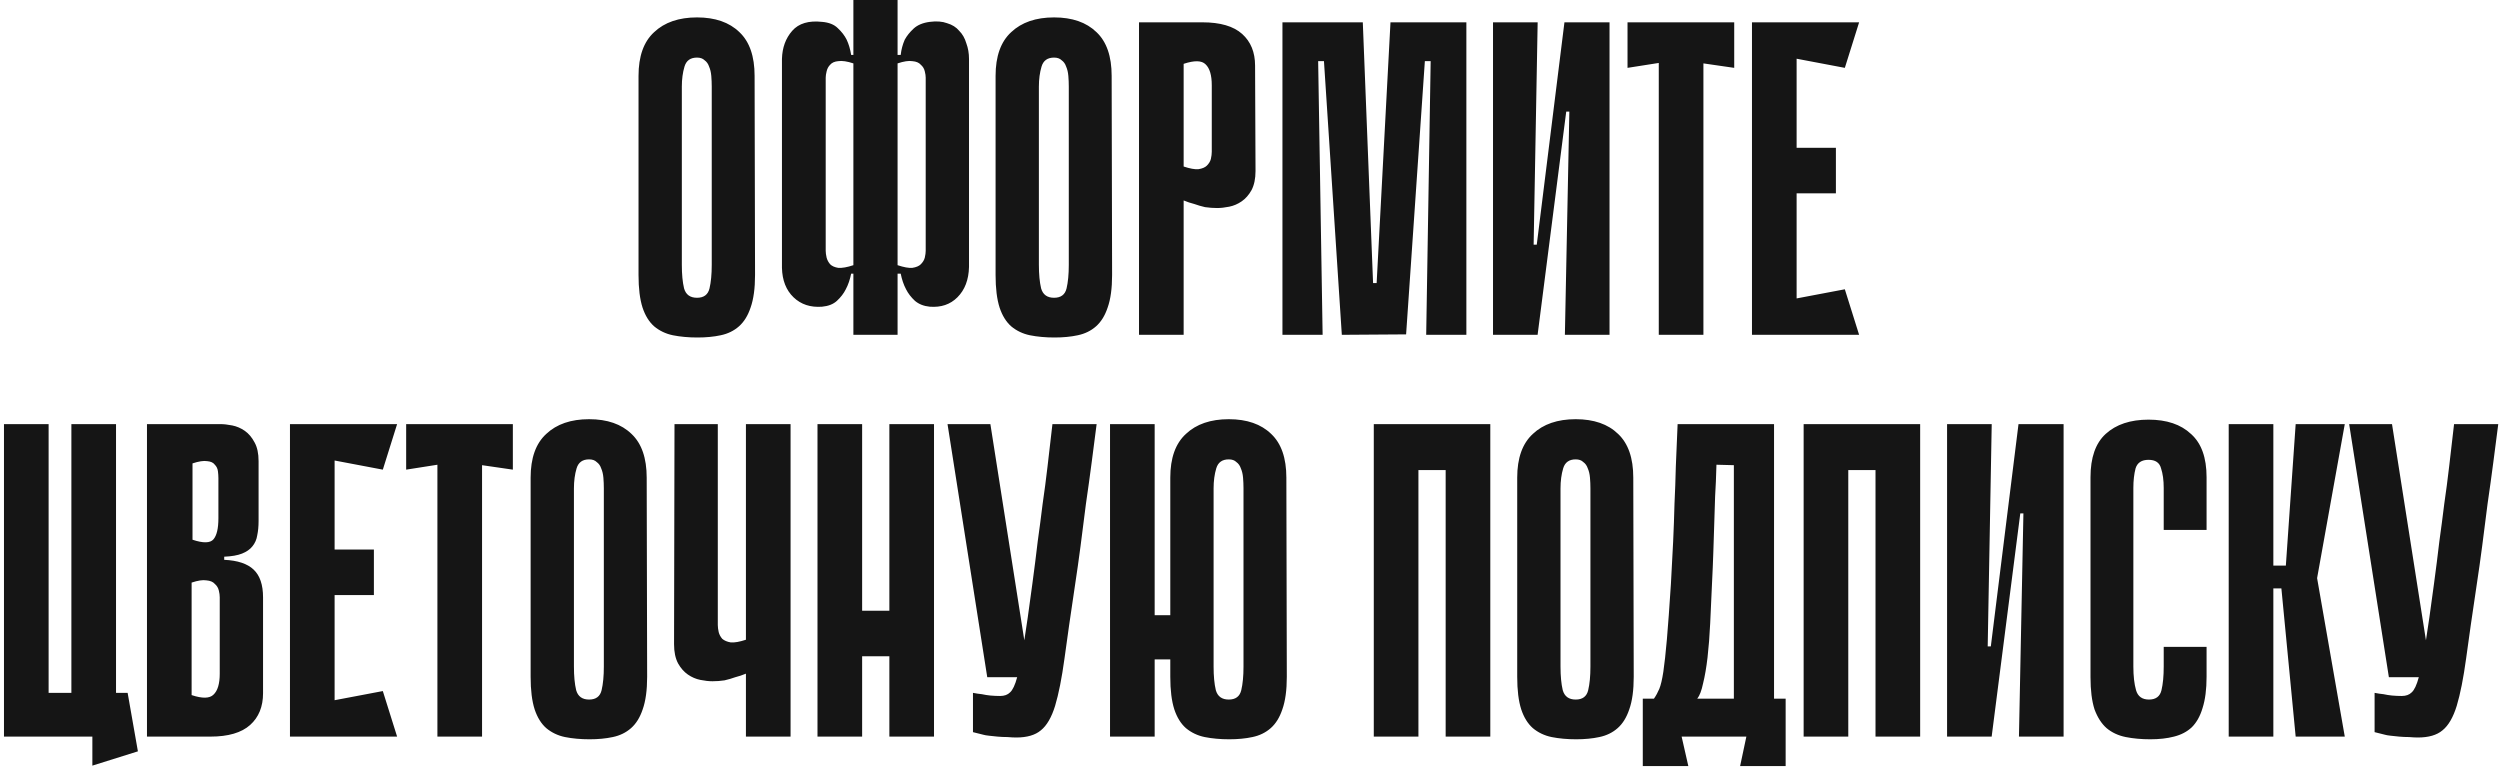 <?xml version="1.0" encoding="UTF-8"?> <svg xmlns="http://www.w3.org/2000/svg" width="224" height="69" viewBox="0 0 224 69" fill="none"><path d="M67.652 24.64C67.652 25.84 67.518 26.813 67.252 27.56C67.012 28.28 66.665 28.84 66.212 29.24C65.758 29.64 65.212 29.907 64.572 30.04C63.958 30.173 63.265 30.24 62.492 30.24C61.692 30.24 60.958 30.173 60.292 30.04C59.652 29.907 59.092 29.64 58.612 29.24C58.158 28.84 57.812 28.28 57.572 27.56C57.332 26.813 57.212 25.84 57.212 24.64V6.8C57.212 5.04 57.678 3.733 58.612 2.88C59.545 2 60.825 1.56 62.452 1.56C64.078 1.56 65.345 2 66.252 2.88C67.158 3.733 67.612 5.04 67.612 6.8L67.652 24.64ZM62.452 5.16C61.865 5.16 61.492 5.427 61.332 5.96C61.172 6.493 61.092 7.093 61.092 7.76V23.72C61.092 24.573 61.158 25.28 61.292 25.84C61.452 26.4 61.838 26.68 62.452 26.68C63.065 26.68 63.438 26.4 63.572 25.84C63.705 25.28 63.772 24.573 63.772 23.72V7.76C63.772 7.44 63.758 7.12 63.732 6.8C63.705 6.48 63.638 6.2 63.532 5.96C63.452 5.72 63.318 5.533 63.132 5.4C62.972 5.24 62.745 5.16 62.452 5.16ZM82.943 6.96C82.943 6.8 82.917 6.613 82.863 6.4C82.81 6.16 82.69 5.96 82.503 5.8C82.343 5.613 82.09 5.507 81.743 5.48C81.423 5.427 80.983 5.493 80.423 5.68V23.76C80.983 23.947 81.423 24.027 81.743 24C82.09 23.947 82.343 23.84 82.503 23.68C82.69 23.493 82.81 23.293 82.863 23.08C82.917 22.84 82.943 22.64 82.943 22.48V6.96ZM76.463 5.68C75.903 5.493 75.45 5.427 75.103 5.48C74.783 5.507 74.543 5.613 74.383 5.8C74.223 5.96 74.117 6.16 74.063 6.4C74.01 6.613 73.983 6.8 73.983 6.96V22.48C73.983 22.64 74.01 22.84 74.063 23.08C74.117 23.293 74.223 23.493 74.383 23.68C74.543 23.84 74.783 23.947 75.103 24C75.45 24.027 75.903 23.947 76.463 23.76V5.68ZM83.303 1.96C83.917 1.88 84.437 1.92 84.863 2.08C85.317 2.213 85.677 2.44 85.943 2.76C86.237 3.053 86.45 3.427 86.583 3.88C86.743 4.307 86.823 4.773 86.823 5.28V23.92C86.797 25.067 86.45 25.973 85.783 26.64C85.143 27.28 84.317 27.56 83.303 27.48C82.77 27.427 82.33 27.253 81.983 26.96C81.637 26.64 81.37 26.293 81.183 25.92C80.97 25.52 80.81 25.053 80.703 24.52H80.423V30H76.463V24.52H76.263C76.157 25.053 75.997 25.52 75.783 25.92C75.597 26.293 75.33 26.64 74.983 26.96C74.663 27.253 74.223 27.427 73.663 27.48C72.623 27.56 71.77 27.28 71.103 26.64C70.437 26 70.09 25.12 70.063 24V5.28C70.09 4.267 70.397 3.427 70.983 2.76C71.57 2.093 72.463 1.827 73.663 1.96C74.277 2.013 74.743 2.2 75.063 2.52C75.41 2.84 75.677 3.187 75.863 3.56C76.05 3.96 76.183 4.413 76.263 4.92H76.463V-2.38419e-06H80.423V4.92H80.703C80.757 4.44 80.877 3.987 81.063 3.56C81.25 3.213 81.517 2.88 81.863 2.56C82.21 2.24 82.69 2.04 83.303 1.96ZM99.644 24.64C99.644 25.84 99.511 26.813 99.244 27.56C99.004 28.28 98.657 28.84 98.204 29.24C97.751 29.64 97.204 29.907 96.564 30.04C95.951 30.173 95.257 30.24 94.484 30.24C93.684 30.24 92.951 30.173 92.284 30.04C91.644 29.907 91.084 29.64 90.604 29.24C90.151 28.84 89.804 28.28 89.564 27.56C89.324 26.813 89.204 25.84 89.204 24.64V6.8C89.204 5.04 89.671 3.733 90.604 2.88C91.537 2 92.817 1.56 94.444 1.56C96.071 1.56 97.337 2 98.244 2.88C99.151 3.733 99.604 5.04 99.604 6.8L99.644 24.64ZM94.444 5.16C93.857 5.16 93.484 5.427 93.324 5.96C93.164 6.493 93.084 7.093 93.084 7.76V23.72C93.084 24.573 93.151 25.28 93.284 25.84C93.444 26.4 93.831 26.68 94.444 26.68C95.057 26.68 95.431 26.4 95.564 25.84C95.697 25.28 95.764 24.573 95.764 23.72V7.76C95.764 7.44 95.751 7.12 95.724 6.8C95.697 6.48 95.631 6.2 95.524 5.96C95.444 5.72 95.311 5.533 95.124 5.4C94.964 5.24 94.737 5.16 94.444 5.16ZM106.055 17.96V30H102.055V2H107.735C109.335 2 110.522 2.347 111.295 3.04C112.069 3.733 112.455 4.68 112.455 5.88L112.495 15.32C112.495 16.013 112.375 16.587 112.135 17.04C111.895 17.467 111.602 17.8 111.255 18.04C110.909 18.28 110.535 18.44 110.135 18.52C109.735 18.6 109.375 18.64 109.055 18.64C108.709 18.64 108.349 18.613 107.975 18.56C107.629 18.48 107.309 18.387 107.015 18.28C106.695 18.2 106.375 18.093 106.055 17.96ZM106.055 5.72V14.92C106.615 15.107 107.055 15.187 107.375 15.16C107.722 15.107 107.975 15 108.135 14.84C108.322 14.653 108.442 14.453 108.495 14.24C108.549 14 108.575 13.787 108.575 13.6V7.64C108.575 6.733 108.389 6.107 108.015 5.76C107.669 5.413 107.015 5.4 106.055 5.72ZM127.787 30L128.187 5.48H127.667L125.987 29.96L120.227 30L118.627 5.48H118.107L118.507 30H114.907V2H122.107L123.027 25.36H123.347L124.587 2H131.387V30H127.787ZM140.614 10H140.334L137.774 29.96V30H133.774V2H137.774L137.414 21.92H137.694L140.174 2H140.214H144.214V30H140.214L140.614 10ZM155.386 6.08L152.626 5.68V30H148.626V5.64L145.826 6.08V2H155.386V6.08ZM156.977 2H160.977V30H156.977V2ZM165.297 6.08L157.697 4.64L157.377 2H166.577L165.297 6.08ZM164.497 17.32H158.057V13.24H164.497V17.32ZM157.377 30L157.697 27.36L165.297 25.92L166.577 30H157.377ZM4.356 66H0.356V38H4.356V66ZM10.396 66H6.396V38H10.396V66ZM0.756 62.08H11.436L11.556 66H0.756V62.08ZM8.276 62.08H11.436L12.356 67.32L8.276 68.6V62.08ZM13.169 38H19.729C20.049 38 20.409 38.04 20.809 38.12C21.209 38.2 21.582 38.36 21.929 38.6C22.275 38.84 22.569 39.187 22.809 39.64C23.049 40.067 23.169 40.627 23.169 41.32V46.68C23.169 47.16 23.129 47.587 23.049 47.96C22.995 48.333 22.849 48.667 22.609 48.96C22.395 49.227 22.089 49.44 21.689 49.6C21.289 49.76 20.755 49.853 20.089 49.88V50.16C21.289 50.213 22.169 50.507 22.729 51.04C23.289 51.573 23.569 52.4 23.569 53.52V62.12C23.569 63.32 23.182 64.267 22.409 64.96C21.635 65.653 20.449 66 18.849 66H13.169V38ZM17.249 48.36C18.209 48.68 18.835 48.667 19.129 48.32C19.422 47.973 19.569 47.347 19.569 46.44V42.84C19.569 42.653 19.555 42.453 19.529 42.24C19.502 42 19.409 41.8 19.249 41.64C19.115 41.453 18.889 41.347 18.569 41.32C18.249 41.267 17.809 41.333 17.249 41.52V48.36ZM17.169 62.28C18.129 62.6 18.782 62.587 19.129 62.24C19.502 61.893 19.689 61.267 19.689 60.36V53.52C19.689 53.333 19.662 53.133 19.609 52.92C19.555 52.68 19.435 52.48 19.249 52.32C19.089 52.133 18.835 52.027 18.489 52C18.169 51.947 17.729 52.013 17.169 52.2V62.28ZM25.981 38H29.981V66H25.981V38ZM34.301 42.08L26.701 40.64L26.381 38H35.581L34.301 42.08ZM33.501 53.32H27.061V49.24H33.501V53.32ZM26.381 66L26.701 63.36L34.301 61.92L35.581 66H26.381ZM45.952 42.08L43.192 41.68V66H39.192V41.64L36.392 42.08V38H45.952V42.08ZM57.984 60.64C57.984 61.84 57.85 62.813 57.584 63.56C57.344 64.28 56.997 64.84 56.544 65.24C56.09 65.64 55.544 65.907 54.904 66.04C54.29 66.173 53.597 66.24 52.824 66.24C52.024 66.24 51.29 66.173 50.624 66.04C49.984 65.907 49.424 65.64 48.944 65.24C48.49 64.84 48.144 64.28 47.904 63.56C47.664 62.813 47.544 61.84 47.544 60.64V42.8C47.544 41.04 48.01 39.733 48.944 38.88C49.877 38 51.157 37.56 52.784 37.56C54.41 37.56 55.677 38 56.584 38.88C57.49 39.733 57.944 41.04 57.944 42.8L57.984 60.64ZM52.784 41.16C52.197 41.16 51.824 41.427 51.664 41.96C51.504 42.493 51.424 43.093 51.424 43.76V59.72C51.424 60.573 51.49 61.28 51.624 61.84C51.784 62.4 52.17 62.68 52.784 62.68C53.397 62.68 53.77 62.4 53.904 61.84C54.037 61.28 54.104 60.573 54.104 59.72V43.76C54.104 43.44 54.09 43.12 54.064 42.8C54.037 42.48 53.97 42.2 53.864 41.96C53.784 41.72 53.65 41.533 53.464 41.4C53.304 41.24 53.077 41.16 52.784 41.16ZM66.835 38H70.835V66H66.835V60.36C66.515 60.493 66.195 60.6 65.875 60.68C65.582 60.787 65.262 60.88 64.915 60.96C64.569 61.013 64.209 61.04 63.835 61.04C63.515 61.04 63.155 61 62.755 60.92C62.355 60.84 61.982 60.68 61.635 60.44C61.289 60.2 60.995 59.867 60.755 59.44C60.515 58.987 60.395 58.413 60.395 57.72L60.435 38H64.315V56C64.315 56.187 64.342 56.4 64.395 56.64C64.449 56.853 64.555 57.053 64.715 57.24C64.902 57.4 65.155 57.507 65.475 57.56C65.822 57.587 66.275 57.507 66.835 57.32V44.28V41.32V38ZM79.687 38H83.687V66H79.687V38ZM73.247 38H77.247V66H73.247V38ZM82.447 58.8H74.847V54.72H82.447V58.8ZM98.258 38C98.125 39.04 97.978 40.173 97.818 41.4C97.658 42.627 97.485 43.88 97.298 45.16C97.138 46.44 96.978 47.693 96.818 48.92C96.658 50.147 96.498 51.28 96.338 52.32C95.938 54.987 95.618 57.213 95.378 59C95.138 60.76 94.858 62.173 94.538 63.24C94.218 64.28 93.792 65.013 93.258 65.44C92.752 65.867 92.018 66.08 91.058 66.08C90.845 66.08 90.578 66.067 90.258 66.04C89.965 66.04 89.672 66.027 89.378 66C89.112 65.973 88.858 65.947 88.618 65.92C88.378 65.893 88.218 65.867 88.138 65.84L87.178 65.6V62.08C87.445 62.133 87.712 62.173 87.978 62.2C88.218 62.253 88.472 62.293 88.738 62.32C89.032 62.347 89.325 62.36 89.618 62.36C89.992 62.36 90.285 62.253 90.498 62.04C90.738 61.827 90.952 61.373 91.138 60.68C91.352 59.96 91.552 58.947 91.738 57.64C91.952 56.307 92.205 54.533 92.498 52.32C92.685 50.933 92.845 49.667 92.978 48.52C93.138 47.373 93.285 46.253 93.418 45.16C93.578 44.067 93.725 42.947 93.858 41.8C93.992 40.653 94.138 39.387 94.298 38H98.258ZM88.458 60.68L84.898 38H88.738L92.298 60.68H88.458ZM99.898 55.12H105.898V59.08H99.898V55.12ZM103.458 66H99.458V38H103.458V66ZM115.298 60.64C115.298 61.84 115.164 62.813 114.898 63.56C114.658 64.28 114.311 64.84 113.858 65.24C113.404 65.64 112.858 65.907 112.218 66.04C111.604 66.173 110.911 66.24 110.138 66.24C109.338 66.24 108.604 66.173 107.938 66.04C107.298 65.907 106.738 65.64 106.258 65.24C105.804 64.84 105.458 64.28 105.218 63.56C104.978 62.813 104.858 61.84 104.858 60.64V42.8C104.858 41.04 105.324 39.733 106.258 38.88C107.191 38 108.471 37.56 110.098 37.56C111.724 37.56 112.991 38 113.898 38.88C114.804 39.733 115.258 41.04 115.258 42.8L115.298 60.64ZM110.098 41.16C109.511 41.16 109.138 41.427 108.978 41.96C108.818 42.493 108.738 43.093 108.738 43.76V59.72C108.738 60.573 108.804 61.28 108.938 61.84C109.098 62.4 109.484 62.68 110.098 62.68C110.711 62.68 111.084 62.4 111.218 61.84C111.351 61.28 111.418 60.573 111.418 59.72V43.76C111.418 43.44 111.404 43.12 111.378 42.8C111.351 42.48 111.284 42.2 111.178 41.96C111.098 41.72 110.964 41.533 110.778 41.4C110.618 41.24 110.391 41.16 110.098 41.16ZM129.531 38H133.531V66H129.531V38ZM123.091 38H127.091V66H123.091V38ZM133.131 42.12H125.531V38H133.131V42.12ZM146.382 60.64C146.382 61.84 146.249 62.813 145.982 63.56C145.742 64.28 145.396 64.84 144.942 65.24C144.489 65.64 143.942 65.907 143.302 66.04C142.689 66.173 141.996 66.24 141.222 66.24C140.422 66.24 139.689 66.173 139.022 66.04C138.382 65.907 137.822 65.64 137.342 65.24C136.889 64.84 136.542 64.28 136.302 63.56C136.062 62.813 135.942 61.84 135.942 60.64V42.8C135.942 41.04 136.409 39.733 137.342 38.88C138.276 38 139.556 37.56 141.182 37.56C142.809 37.56 144.076 38 144.982 38.88C145.889 39.733 146.342 41.04 146.342 42.8L146.382 60.64ZM141.182 41.16C140.596 41.16 140.222 41.427 140.062 41.96C139.902 42.493 139.822 43.093 139.822 43.76V59.72C139.822 60.573 139.889 61.28 140.022 61.84C140.182 62.4 140.569 62.68 141.182 62.68C141.796 62.68 142.169 62.4 142.302 61.84C142.436 61.28 142.502 60.573 142.502 59.72V43.76C142.502 43.44 142.489 43.12 142.462 42.8C142.436 42.48 142.369 42.2 142.262 41.96C142.182 41.72 142.049 41.533 141.862 41.4C141.702 41.24 141.476 41.16 141.182 41.16ZM150.674 66L151.274 68.64H147.194V62.6H148.194C148.38 62.333 148.54 62.04 148.674 61.72C148.807 61.4 148.927 60.893 149.034 60.2C149.14 59.48 149.247 58.507 149.354 57.28C149.46 56.053 149.58 54.4 149.714 52.32C149.794 50.933 149.86 49.667 149.914 48.52C149.967 47.373 150.007 46.253 150.034 45.16C150.087 44.067 150.127 42.947 150.154 41.8C150.207 40.653 150.26 39.387 150.314 38H158.954V62.6H159.994V68.64H155.914L156.474 66H150.674ZM155.354 62.6V41.68L153.794 41.64C153.767 42.68 153.727 43.627 153.674 44.48C153.647 45.333 153.62 46.173 153.594 47C153.567 47.8 153.54 48.627 153.514 49.48C153.487 50.333 153.447 51.28 153.394 52.32C153.34 53.547 153.287 54.72 153.234 55.84C153.18 56.96 153.1 57.987 152.994 58.92C152.887 59.827 152.754 60.6 152.594 61.24C152.46 61.88 152.287 62.333 152.074 62.6H155.354ZM168.046 38H172.046V66H168.046V38ZM161.606 38H165.606V66H161.606V38ZM171.646 42.12H164.046V38H171.646V42.12ZM181.298 46H181.018L178.458 65.96V66H174.458V38H178.458L178.098 57.92H178.378L180.858 38H180.898H184.898V66H180.898L181.298 46ZM193.869 57.96H197.709V60.64C197.709 61.76 197.589 62.693 197.349 63.44C197.136 64.16 196.816 64.733 196.389 65.16C195.963 65.56 195.429 65.84 194.789 66C194.176 66.16 193.469 66.24 192.669 66.24C191.869 66.24 191.136 66.173 190.469 66.04C189.803 65.907 189.229 65.64 188.749 65.24C188.296 64.84 187.936 64.28 187.669 63.56C187.429 62.813 187.309 61.853 187.309 60.68V42.76C187.309 41 187.763 39.707 188.669 38.88C189.603 38.027 190.883 37.6 192.509 37.6C194.136 37.6 195.403 38.027 196.309 38.88C197.243 39.707 197.709 41 197.709 42.76V47.48H193.869V43.72C193.869 43.027 193.789 42.44 193.629 41.96C193.496 41.453 193.123 41.2 192.509 41.2C191.896 41.2 191.509 41.453 191.349 41.96C191.216 42.467 191.149 43.053 191.149 43.72V59.72C191.149 60.573 191.229 61.28 191.389 61.84C191.549 62.4 191.936 62.68 192.549 62.68C193.163 62.68 193.536 62.4 193.669 61.84C193.803 61.28 193.869 60.573 193.869 59.72V57.96ZM203.692 50.68H204.812L205.692 38H210.092L207.612 51.8L210.092 66H205.692L204.412 52.72H203.692V50.68ZM199.692 38H203.692V66H199.692V38ZM223.844 38C223.711 39.04 223.564 40.173 223.404 41.4C223.244 42.627 223.071 43.88 222.884 45.16C222.724 46.44 222.564 47.693 222.404 48.92C222.244 50.147 222.084 51.28 221.924 52.32C221.524 54.987 221.204 57.213 220.964 59C220.724 60.76 220.444 62.173 220.124 63.24C219.804 64.28 219.378 65.013 218.844 65.44C218.338 65.867 217.604 66.08 216.644 66.08C216.431 66.08 216.164 66.067 215.844 66.04C215.551 66.04 215.258 66.027 214.964 66C214.698 65.973 214.444 65.947 214.204 65.92C213.964 65.893 213.804 65.867 213.724 65.84L212.764 65.6V62.08C213.031 62.133 213.298 62.173 213.564 62.2C213.804 62.253 214.058 62.293 214.324 62.32C214.618 62.347 214.911 62.36 215.204 62.36C215.578 62.36 215.871 62.253 216.084 62.04C216.324 61.827 216.538 61.373 216.724 60.68C216.938 59.96 217.138 58.947 217.324 57.64C217.538 56.307 217.791 54.533 218.084 52.32C218.271 50.933 218.431 49.667 218.564 48.52C218.724 47.373 218.871 46.253 219.004 45.16C219.164 44.067 219.311 42.947 219.444 41.8C219.578 40.653 219.724 39.387 219.884 38H223.844ZM214.044 60.68L210.484 38H214.324L217.884 60.68H214.044Z" fill="#151515"></path></svg> 